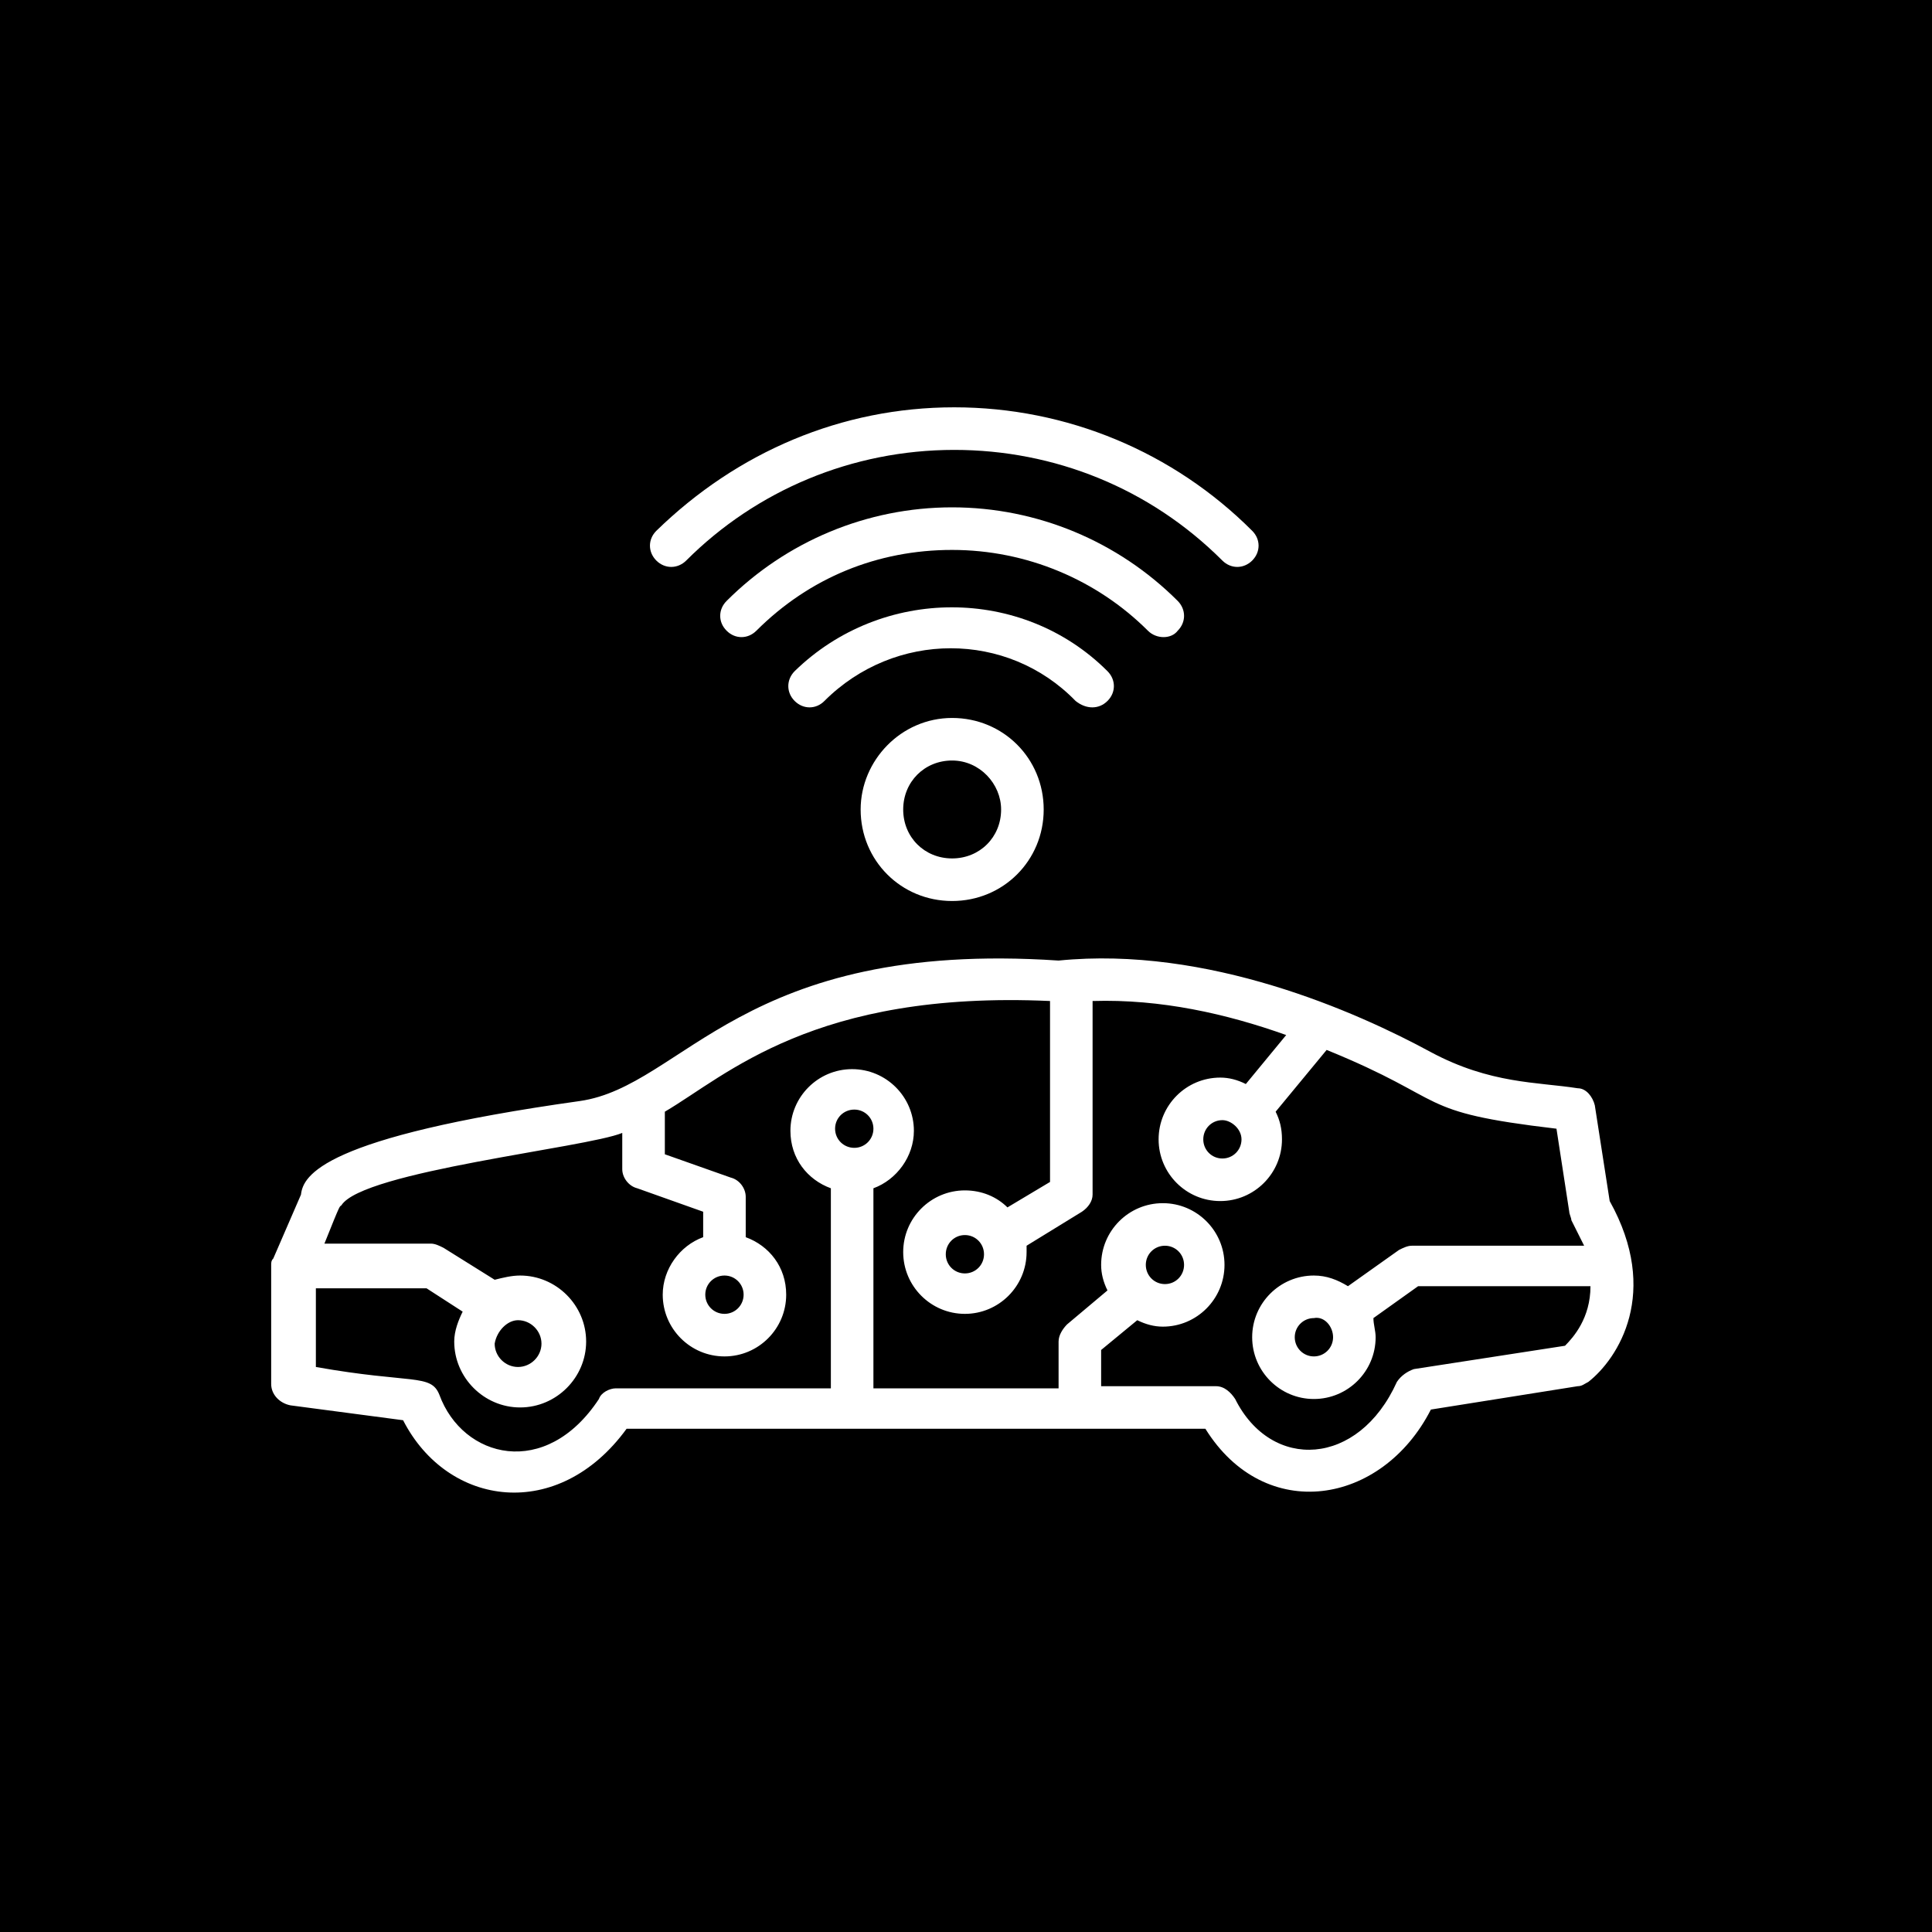 <svg xmlns="http://www.w3.org/2000/svg" xmlns:xlink="http://www.w3.org/1999/xlink" width="100" zoomAndPan="magnify" viewBox="0 0 75 75" height="100" preserveAspectRatio="xMidYMid meet" version="1.2"><defs><clipPath id="95bca2e605"><path d="M 25 15.52 L 49 15.52 L 49 23 L 25 23 Z M 25 15.52 "/></clipPath><clipPath id="5b5ae99068"><path d="M 10.527 37 L 64 37 L 64 58 L 10.527 58 Z M 10.527 37 "/></clipPath></defs><g id="b3d0a6b745"><rect x="0" width="75" y="0" height="75" style="fill:#ffffff;fill-opacity:1;stroke:none;"/><rect x="0" width="75" y="0" height="75" style="fill:#000000;fill-opacity:1;stroke:none;"/><g clip-rule="nonzero" clip-path="url(#95bca2e605)"><path style=" stroke:none;fill-rule:nonzero;fill:#ffffff;fill-opacity:1;" d="M 26.637 21.762 C 29.363 19.035 33.078 17.465 37.043 17.465 C 40.926 17.465 44.645 18.953 47.453 21.762 C 47.785 22.09 48.277 22.09 48.609 21.762 C 48.941 21.43 48.941 20.934 48.609 20.605 C 45.555 17.547 41.422 15.812 37.043 15.812 C 32.668 15.812 28.617 17.547 25.48 20.605 C 25.148 20.934 25.148 21.43 25.48 21.762 C 25.809 22.09 26.305 22.09 26.637 21.762 Z M 26.637 21.762 "/></g><path style=" stroke:none;fill-rule:nonzero;fill:#ffffff;fill-opacity:1;" d="M 45.719 24.484 C 46.047 24.156 46.047 23.66 45.719 23.328 C 43.406 21.016 40.266 19.695 36.961 19.695 C 33.656 19.695 30.52 21.016 28.207 23.328 C 27.875 23.66 27.875 24.156 28.207 24.484 C 28.535 24.816 29.031 24.816 29.363 24.484 C 31.426 22.422 34.07 21.348 36.961 21.348 C 39.852 21.348 42.578 22.504 44.562 24.484 C 44.891 24.816 45.469 24.816 45.719 24.484 Z M 45.719 24.484 "/><path style=" stroke:none;fill-rule:nonzero;fill:#ffffff;fill-opacity:1;" d="M 42.992 27.211 C 43.324 26.883 43.324 26.387 42.992 26.055 C 39.688 22.75 34.234 22.75 30.848 26.055 C 30.52 26.387 30.52 26.883 30.848 27.211 C 31.18 27.543 31.676 27.543 32.004 27.211 C 34.73 24.484 39.109 24.484 41.754 27.211 C 42.168 27.543 42.66 27.543 42.992 27.211 Z M 42.992 27.211 "/><path style=" stroke:none;fill-rule:nonzero;fill:#ffffff;fill-opacity:1;" d="M 33.41 31.426 C 33.41 33.406 34.98 34.977 36.961 34.977 C 38.945 34.977 40.516 33.406 40.516 31.426 C 40.516 29.441 38.945 27.871 36.961 27.871 C 34.98 27.871 33.41 29.523 33.41 31.426 Z M 38.863 31.426 C 38.863 32.5 38.035 33.324 36.961 33.324 C 35.887 33.324 35.062 32.5 35.062 31.426 C 35.062 30.352 35.887 29.523 36.961 29.523 C 38.035 29.523 38.863 30.434 38.863 31.426 Z M 38.863 31.426 "/><g clip-rule="nonzero" clip-path="url(#5b5ae99068)"><path style=" stroke:none;fill-rule:nonzero;fill:#ffffff;fill-opacity:1;" d="M 62.488 46.625 L 61.91 42.906 C 61.828 42.578 61.578 42.246 61.246 42.246 C 59.68 42 57.859 42.082 55.547 40.844 C 52.656 39.273 46.875 36.711 41.094 37.289 C 28.785 36.465 26.555 42.164 22.508 42.742 C 12.512 44.145 11.766 45.633 11.684 46.375 L 10.609 48.855 C 10.527 48.938 10.527 49.02 10.527 49.102 L 10.527 53.727 C 10.527 54.141 10.859 54.473 11.273 54.555 L 15.648 55.133 C 17.383 58.52 21.68 59.098 24.324 55.465 L 46.793 55.465 C 49.105 59.18 53.648 58.438 55.547 54.719 L 61.246 53.812 C 61.414 53.812 61.496 53.727 61.66 53.645 C 62.816 52.738 64.469 50.176 62.488 46.625 Z M 32.418 43.816 C 32.418 43.402 32.75 43.074 33.164 43.074 C 33.574 43.074 33.906 43.402 33.906 43.816 C 33.906 44.23 33.574 44.559 33.164 44.559 C 32.75 44.559 32.418 44.23 32.418 43.816 Z M 60.754 52.242 L 54.887 53.148 C 54.641 53.234 54.391 53.398 54.227 53.645 C 52.738 56.949 49.352 57.117 47.949 54.309 C 47.785 54.059 47.535 53.812 47.203 53.812 L 42.746 53.812 L 42.746 52.406 L 44.148 51.25 C 44.48 51.414 44.809 51.5 45.141 51.5 C 46.461 51.5 47.535 50.426 47.535 49.102 C 47.535 47.781 46.461 46.707 45.141 46.707 C 43.816 46.707 42.746 47.781 42.746 49.102 C 42.746 49.434 42.828 49.762 42.992 50.094 L 41.422 51.414 C 41.258 51.582 41.094 51.828 41.094 52.078 L 41.094 53.895 L 33.906 53.895 L 33.906 46.129 C 34.812 45.797 35.477 44.891 35.477 43.898 C 35.477 42.578 34.402 41.504 33.078 41.504 C 31.758 41.504 30.684 42.578 30.684 43.898 C 30.684 44.973 31.344 45.797 32.254 46.129 L 32.254 53.895 L 23.91 53.895 C 23.664 53.895 23.332 54.059 23.25 54.309 C 21.184 57.445 17.961 56.621 17.055 54.141 C 16.723 53.316 15.98 53.727 12.262 53.066 L 12.262 50.012 L 16.559 50.012 L 17.961 50.918 C 17.797 51.25 17.633 51.664 17.633 52.078 C 17.633 53.48 18.789 54.637 20.191 54.637 C 21.598 54.637 22.754 53.48 22.754 52.078 C 22.754 50.672 21.598 49.516 20.191 49.516 C 19.863 49.516 19.531 49.598 19.203 49.68 L 17.219 48.441 C 17.055 48.359 16.891 48.277 16.723 48.277 L 12.594 48.277 C 13.254 46.625 13.172 46.871 13.254 46.789 C 14.082 45.469 22.754 44.559 24.156 43.98 L 24.156 45.387 C 24.156 45.715 24.406 46.047 24.738 46.129 L 27.297 47.039 L 27.297 48.027 C 26.387 48.359 25.727 49.27 25.727 50.258 C 25.727 51.582 26.801 52.656 28.125 52.656 C 29.445 52.656 30.52 51.582 30.52 50.258 C 30.52 49.184 29.859 48.359 28.949 48.027 L 28.949 46.461 C 28.949 46.129 28.703 45.797 28.371 45.715 L 25.809 44.809 L 25.809 43.156 C 28.207 41.75 31.594 38.445 40.762 38.859 L 40.762 45.883 L 39.109 46.871 C 38.695 46.461 38.117 46.211 37.457 46.211 C 36.137 46.211 35.062 47.285 35.062 48.605 C 35.062 49.93 36.137 51.004 37.457 51.004 C 38.777 51.004 39.852 49.93 39.852 48.605 C 39.852 48.523 39.852 48.441 39.852 48.359 L 42 47.039 C 42.25 46.871 42.414 46.625 42.414 46.375 L 42.414 38.859 C 45.059 38.777 47.617 39.355 49.93 40.18 L 48.363 42.082 C 48.031 41.914 47.699 41.832 47.371 41.832 C 46.047 41.832 44.977 42.906 44.977 44.23 C 44.977 45.551 46.047 46.625 47.371 46.625 C 48.691 46.625 49.766 45.551 49.766 44.23 C 49.766 43.816 49.684 43.484 49.52 43.156 L 51.5 40.758 C 56.375 42.742 54.805 43.156 60.422 43.816 L 60.918 47.039 C 60.918 47.121 61 47.285 61 47.367 C 61.164 47.699 61.332 48.027 61.496 48.359 L 54.805 48.359 C 54.641 48.359 54.473 48.441 54.309 48.523 L 52.328 49.93 C 51.914 49.68 51.5 49.516 51.004 49.516 C 49.684 49.516 48.609 50.59 48.609 51.91 C 48.609 53.234 49.684 54.309 51.004 54.309 C 52.328 54.309 53.402 53.234 53.402 51.91 C 53.402 51.664 53.316 51.414 53.316 51.168 L 55.051 49.93 L 61.742 49.93 C 61.742 51.168 61.082 51.91 60.754 52.242 Z M 44.48 49.102 C 44.48 48.691 44.809 48.359 45.223 48.359 C 45.637 48.359 45.965 48.691 45.965 49.102 C 45.965 49.516 45.637 49.848 45.223 49.848 C 44.809 49.848 44.48 49.516 44.48 49.102 Z M 20.109 51.25 C 20.605 51.25 21.02 51.664 21.02 52.16 C 21.02 52.656 20.605 53.066 20.109 53.066 C 19.613 53.066 19.203 52.656 19.203 52.16 C 19.285 51.664 19.699 51.25 20.109 51.25 Z M 28.867 50.258 C 28.867 50.672 28.535 51.004 28.125 51.004 C 27.711 51.004 27.379 50.672 27.379 50.258 C 27.379 49.848 27.711 49.516 28.125 49.516 C 28.535 49.516 28.867 49.848 28.867 50.258 Z M 38.199 48.691 C 38.199 49.102 37.871 49.434 37.457 49.434 C 37.043 49.434 36.715 49.102 36.715 48.691 C 36.715 48.277 37.043 47.945 37.457 47.945 C 37.871 47.945 38.199 48.277 38.199 48.691 Z M 48.195 44.23 C 48.195 44.641 47.867 44.973 47.453 44.973 C 47.039 44.973 46.711 44.641 46.711 44.23 C 46.711 43.816 47.039 43.484 47.453 43.484 C 47.785 43.484 48.195 43.816 48.195 44.23 Z M 51.75 51.91 C 51.75 52.324 51.418 52.656 51.004 52.656 C 50.594 52.656 50.262 52.324 50.262 51.91 C 50.262 51.5 50.594 51.168 51.004 51.168 C 51.418 51.086 51.75 51.5 51.75 51.91 Z M 51.75 51.91 "/></g></g></svg>